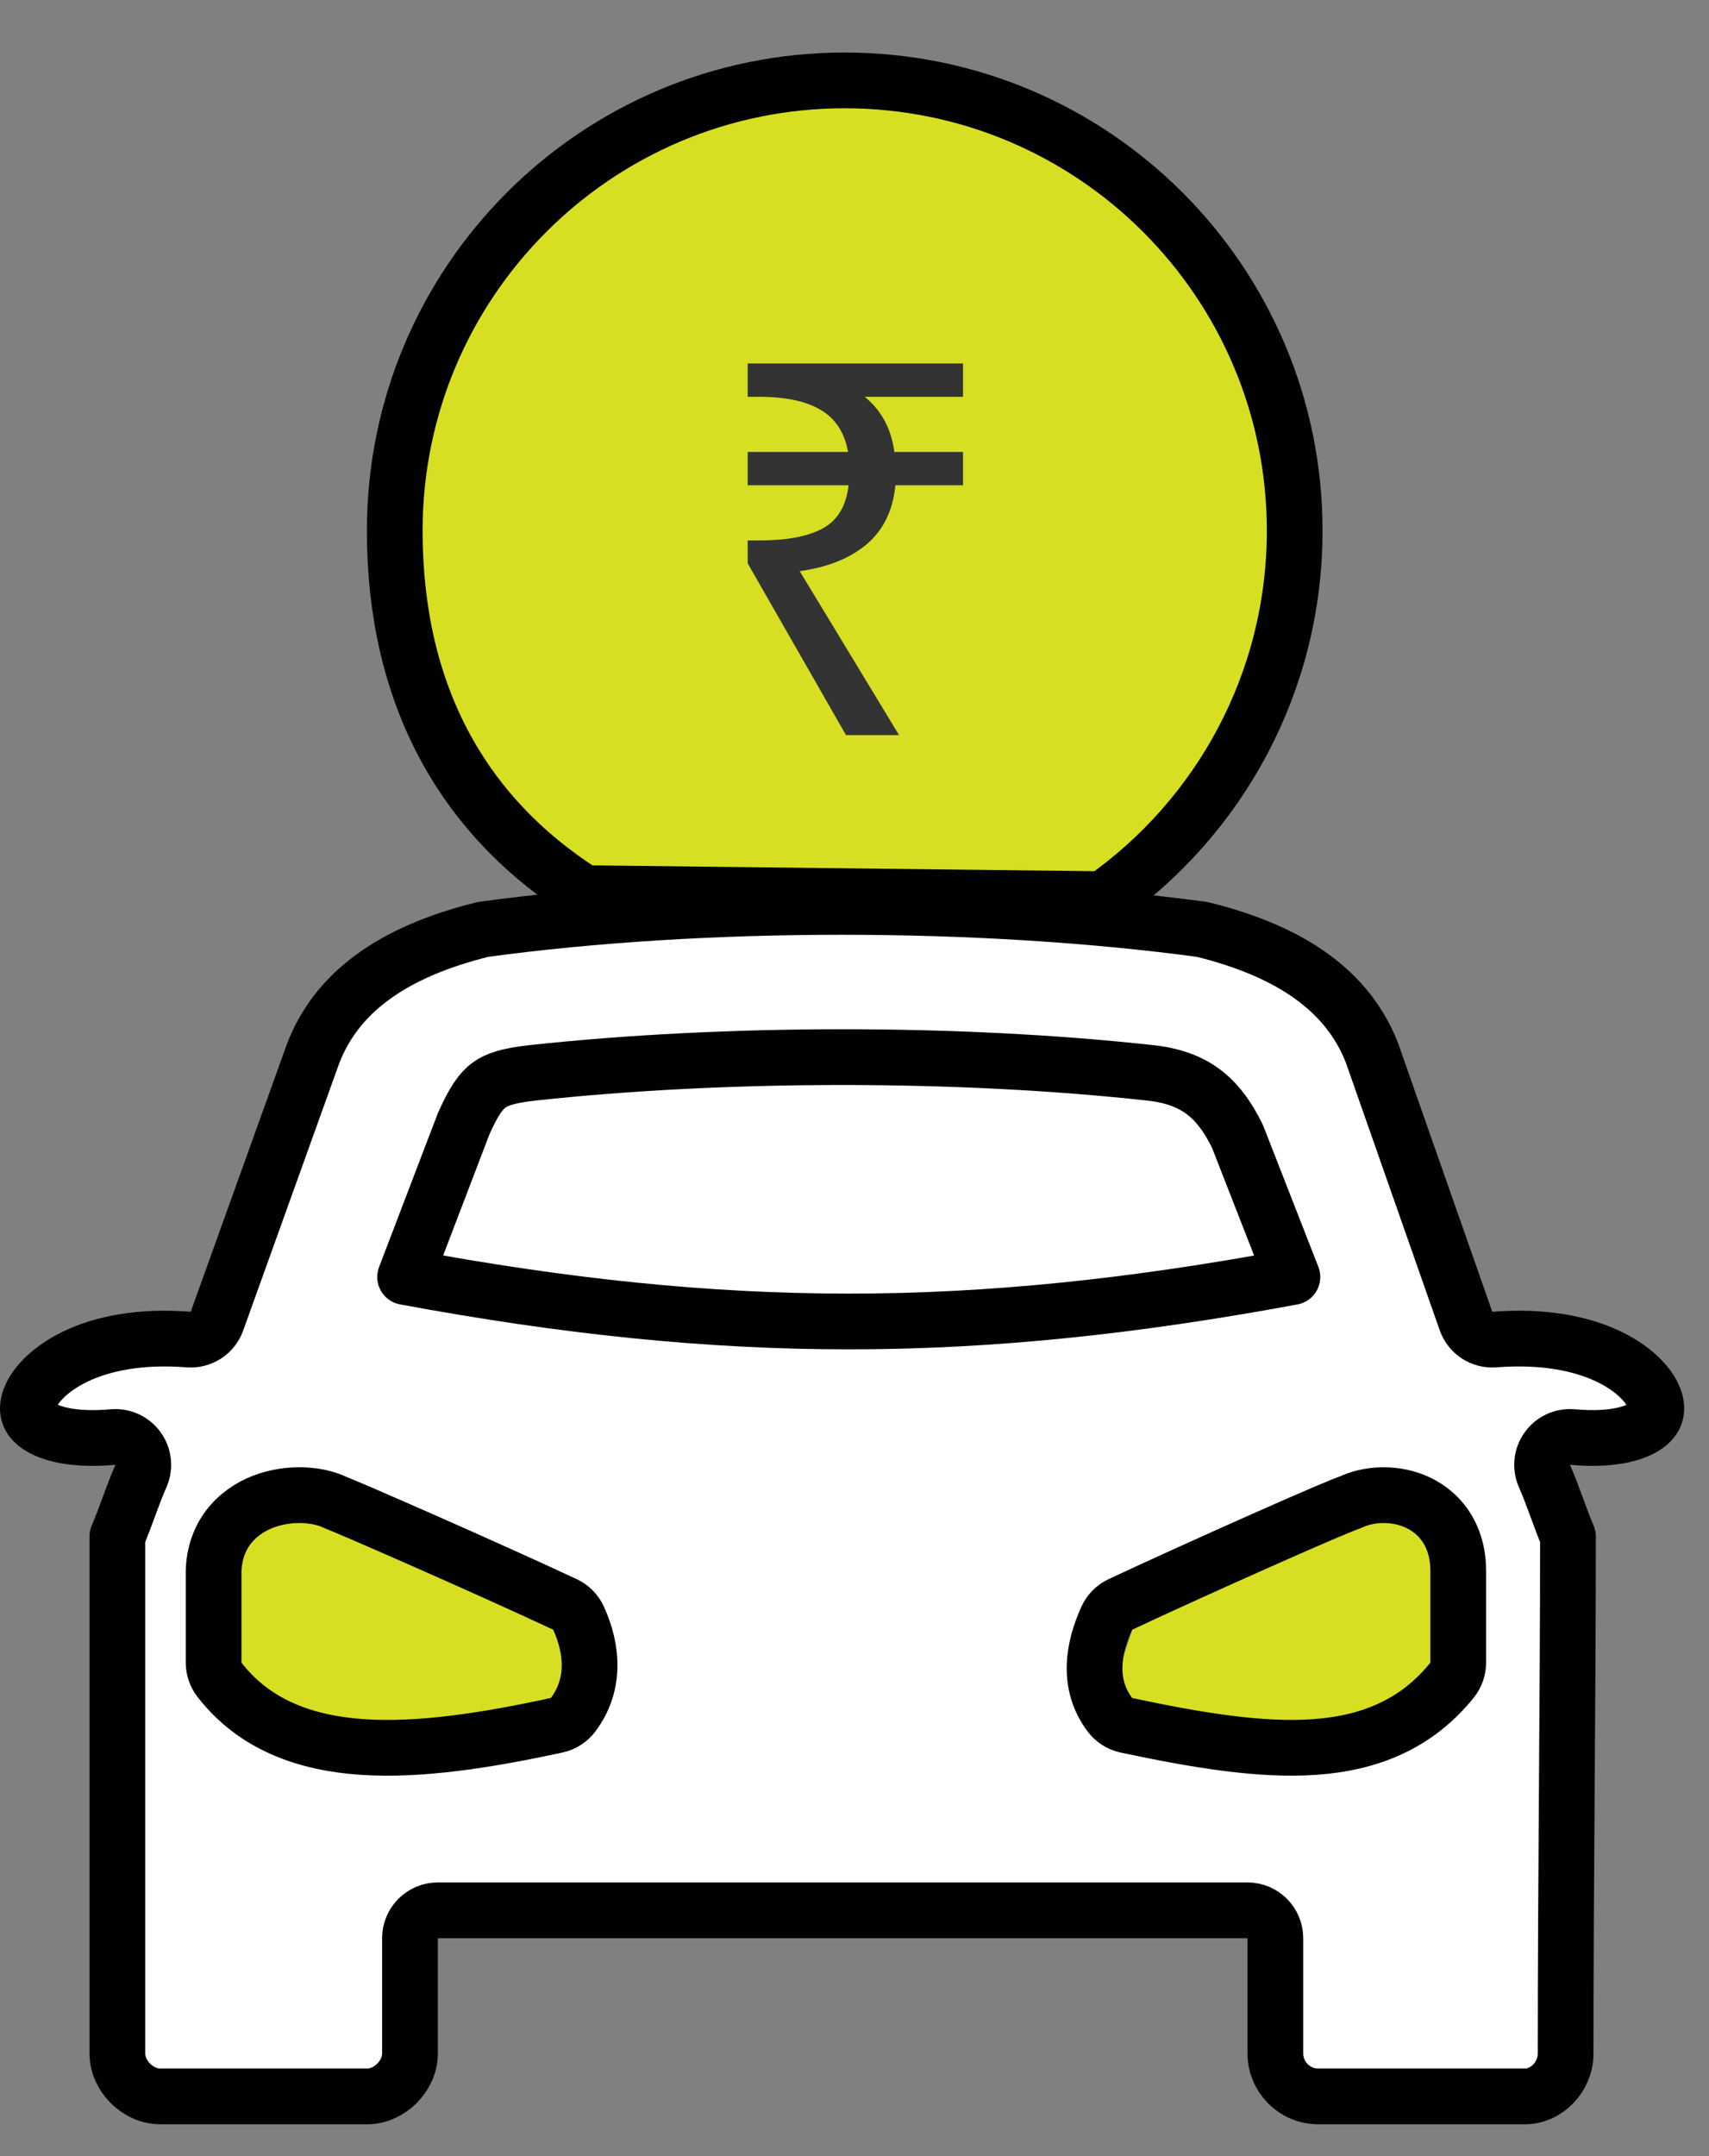 <svg width="46" height="58" viewBox="0 0 46 58" fill="none" xmlns="http://www.w3.org/2000/svg">
<rect x="0" y="0" width="46" height="58" fill="#808080" stroke="none"/>
<path d="M5.5 41.774V44.774L7.5 46.274L10.5 46.774L12.5 46.274L15 45.774L15.5 45.274L15 43.774L8.5 40.774H7L5.5 41.774Z" fill="#D7DF23"/>
<path d="M40 41.774V44.774L38 46.274L35 46.774L33 46.274L30.5 45.774L30 45.274L30.5 43.774L37 40.774H38.5L40 41.774Z" fill="#D7DF23"/>
<path d="M10.625 14.275C10.625 7.586 16.047 2.163 22.736 2.163C29.425 2.163 34.848 7.586 34.848 14.275C34.848 18.373 32.813 21.996 29.696 24.188L15.721 24.026C12.384 21.907 10.625 18.604 10.625 14.275Z" fill="#D7DF23" stroke="#010101" stroke-width="1.5" stroke-miterlimit="10"/>
<path d="M34.328 52.138C34.328 51.724 33.992 51.388 33.578 51.388H11.785C11.371 51.388 11.035 51.724 11.035 52.138V55.242C11.035 55.842 10.484 56.393 9.885 56.393H4.31C3.711 56.393 3.159 55.842 3.159 55.242V55.215V55.187V55.16V55.132V55.105V55.077V55.05V55.022V54.995V54.967V54.94V54.913V54.885V54.858V54.83V54.803V54.775V54.748V54.72V54.693V54.665V54.638V54.61V54.583V54.555V54.528V54.501V54.473V54.446V54.418V54.391V54.363V54.336V54.308V54.281V54.253V54.226V54.198V54.171V54.143V54.116V54.088V54.061V54.033V54.006V53.979V53.951V53.924V53.896V53.869V53.841V53.814V53.786V53.759V53.731V53.704V53.676V53.649V53.621V53.594V53.566V53.539V53.512V53.484V53.457V53.429V53.402V53.374V53.347V53.319V53.292V53.264V53.237V53.209V53.182V53.154V53.127V53.1V53.072V53.045V53.017V52.99V52.962V52.935V52.907V52.88V52.852V52.825V52.797V52.77V52.742V52.715V52.688V52.66V52.633V52.605V52.578V52.55V52.523V52.495V52.468V52.44V52.413V52.385V52.358V52.331V52.303V52.276V52.248V52.221V52.193V52.166V52.138V52.111V52.083V52.056V52.028V52.001V51.973V51.946V51.918V51.891V51.864V51.836V51.809V51.781V51.754V51.726V51.699V51.671V51.644V51.616V51.589V51.561V51.534V51.506V51.479V51.452V51.424V51.397V51.369V51.342V51.314V51.287V51.259V51.232V51.204V51.177V51.149V51.122V51.094V51.067V51.039V51.012V50.984V50.957V50.93V50.902V50.875V50.847V50.82V50.792V50.765V50.737V50.71V50.682V50.655V50.627V50.6V50.572V50.545V50.517V50.49V50.463V50.435V50.408V50.38V50.353V50.325V50.298V50.27V50.243V50.215V50.188V50.16V50.133V50.105V50.078V50.051V50.023V49.996V49.968V49.941V49.913V49.886V49.858V49.831V49.803V49.776V49.748V49.721V49.694V49.666V49.639V49.611V49.584V49.556V49.529V49.501V49.474V49.446V49.419V49.391V49.364V49.336V49.309V49.282V49.254V49.227V49.199V49.172V49.144V49.117V49.089V49.062V49.034V49.007V48.979V48.952V48.924V48.897V48.869V48.842V48.815V48.787V48.76V48.732V48.705V48.677V48.65V48.622V48.595V48.567V48.54V48.512V48.485V48.457V48.43V48.403V48.375V48.347V48.32V48.293V48.265V48.238V48.21V48.183V48.155V48.128V48.1V48.073V48.045V48.018V47.99V47.963V47.935V47.908V47.881V47.853V47.826V47.798V47.771V47.743V47.716V47.688V47.661V47.633V47.606V47.578V47.551V47.523V47.496V47.469V47.441V47.414V47.386V47.359V47.331V47.304V47.276V47.249V47.221V47.194V47.166V47.139V47.111V47.084V47.056V47.029V47.002V46.974V46.947V46.919V46.892V46.864V46.837V46.809V46.782V46.754V46.727V46.699V46.672V46.645V46.617V46.59V46.562V46.535V46.507V46.48V46.452V46.425V46.397V46.37V46.342V46.315V46.287V46.26V46.233V46.205V46.178V46.15V46.123V46.095V46.068V46.04V46.013V45.985V45.958V45.93V45.903V45.875V45.848V45.82V45.793V45.766V45.738V45.711V45.683V45.656V45.628V45.601V45.573V45.546V45.518V45.491V45.463V45.436V45.408V45.381V45.353V45.326V45.298V45.271V45.244V45.216V45.189V45.161V45.134V45.106V45.079V45.051V45.024V44.996V44.969V44.941V44.914V44.886V44.859V44.832V44.804V44.777V44.749V44.722V44.694V44.667V44.639V44.612V44.584V44.557V44.529V44.502V44.474V44.447V44.42V44.392V44.365V44.337V44.31V44.282V44.255V44.227V44.2V44.172V44.145V44.117V44.09V44.062V44.035V44.008V43.98V43.953V43.925V43.898V43.87V43.843V43.815V43.788V43.76V43.733V43.705V43.678V43.65V43.623V43.596V43.568V43.541V43.513V43.486V43.458V43.431V43.403V43.376V43.348V43.321V43.293V43.266V43.238V43.211V43.184V43.156V43.129V43.101V43.074V43.046V43.019V42.991V42.964V42.936V42.909V42.881V42.854V42.826V42.799V42.772V42.744V42.717V42.689V42.662V42.634V42.607V42.579V42.552V42.524V42.497V42.469V42.442V42.414V42.387V42.359V42.332V42.304V42.277V42.249V42.222V42.195V42.167V42.14V42.112V42.085V42.057V42.03V42.002V41.975V41.947V41.92V41.892V41.865V41.837V41.81V41.783V41.755V41.728V41.7V41.673V41.645V41.618V41.59V41.563V41.535V41.508V41.48V41.453V41.425V41.398V41.371V41.343V41.333C3.269 41.073 3.367 40.808 3.458 40.561L3.462 40.551C3.574 40.245 3.677 39.968 3.792 39.709C3.9 39.466 3.871 39.185 3.717 38.969C3.562 38.753 3.305 38.634 3.041 38.657C1.865 38.76 1.239 38.528 0.967 38.306C0.753 38.13 0.692 37.911 0.806 37.613C1.072 36.916 2.42 35.826 5.075 36.034C5.412 36.061 5.725 35.859 5.839 35.541L8.433 28.327C9.069 26.694 10.559 25.605 13.003 25.001C18.934 24.194 26.366 24.194 32.361 25.002C34.803 25.605 36.293 26.693 36.929 28.325L39.459 35.535C39.571 35.856 39.886 36.061 40.225 36.034C42.914 35.825 44.26 36.918 44.526 37.613C44.64 37.912 44.578 38.132 44.366 38.308C44.098 38.529 43.481 38.76 42.323 38.657C42.059 38.634 41.801 38.752 41.647 38.968C41.492 39.185 41.464 39.466 41.572 39.709C41.687 39.968 41.789 40.245 41.902 40.551L41.906 40.562C41.996 40.808 42.094 41.073 42.204 41.333C42.203 43.623 42.188 45.912 42.172 48.205V48.205L42.172 48.206C42.156 50.55 42.141 52.896 42.141 55.242C42.141 55.875 41.62 56.393 41.053 56.393H35.478C34.832 56.393 34.328 55.858 34.328 55.242V52.138ZM5.75 44.726C5.75 44.892 5.805 45.054 5.907 45.185C6.843 46.395 8.214 46.891 9.758 46.995C11.285 47.097 13.072 46.824 14.985 46.409C15.161 46.371 15.318 46.27 15.426 46.126C16.024 45.328 15.96 44.381 15.572 43.529C15.498 43.366 15.369 43.236 15.208 43.16C14.186 42.681 12.659 41.997 11.383 41.434C10.744 41.153 10.166 40.9 9.743 40.718C9.532 40.627 9.357 40.553 9.232 40.501C9.17 40.475 9.117 40.453 9.076 40.437C9.064 40.432 9.051 40.427 9.038 40.422C8.779 40.296 8.479 40.238 8.2 40.223C7.886 40.207 7.536 40.244 7.198 40.355C6.5 40.584 5.801 41.168 5.751 42.22C5.75 42.231 5.75 42.243 5.75 42.255V42.258V42.261V42.263V42.266V42.268V42.271V42.274V42.276V42.279V42.282V42.285V42.288V42.29V42.293V42.296V42.299V42.302V42.305V42.307V42.31V42.313V42.316V42.319V42.322V42.325V42.328V42.331V42.334V42.337V42.34V42.343V42.346V42.349V42.352V42.356V42.359V42.362V42.365V42.368V42.371V42.375V42.378V42.381V42.384V42.388V42.391V42.394V42.398V42.401V42.404V42.408V42.411V42.414V42.418V42.421V42.425V42.428V42.431V42.435V42.438V42.442V42.445V42.449V42.452V42.456V42.459V42.463V42.467V42.47V42.474V42.477V42.481V42.485V42.488V42.492V42.496V42.499V42.503V42.507V42.511V42.514V42.518V42.522V42.526V42.529V42.533V42.537V42.541V42.545V42.548V42.552V42.556V42.56V42.564V42.568V42.572V42.576V42.58V42.584V42.588V42.592V42.596V42.6V42.604V42.608V42.612V42.616V42.62V42.624V42.628V42.632V42.636V42.641V42.645V42.649V42.653V42.657V42.661V42.665V42.67V42.674V42.678V42.682V42.687V42.691V42.695V42.699V42.704V42.708V42.712V42.717V42.721V42.725V42.73V42.734V42.738V42.743V42.747V42.752V42.756V42.76V42.765V42.769V42.774V42.778V42.783V42.787V42.791V42.796V42.8V42.805V42.81V42.814V42.819V42.823V42.828V42.832V42.837V42.842V42.846V42.851V42.855V42.86V42.865V42.869V42.874V42.879V42.883V42.888V42.893V42.897V42.902V42.907V42.911V42.916V42.921V42.926V42.931V42.935V42.94V42.945V42.95V42.954V42.959V42.964V42.969V42.974V42.979V42.983V42.988V42.993V42.998V43.003V43.008V43.013V43.018V43.023V43.027V43.032V43.037V43.042V43.047V43.052V43.057V43.062V43.067V43.072V43.077V43.082V43.087V43.092V43.097V43.102V43.107V43.112V43.117V43.122V43.127V43.132V43.138V43.143V43.148V43.153V43.158V43.163V43.168V43.173V43.178V43.184V43.189V43.194V43.199V43.204V43.209V43.214V43.22V43.225V43.23V43.235V43.24V43.245V43.251V43.256V43.261V43.266V43.272V43.277V43.282V43.287V43.293V43.298V43.303V43.308V43.314V43.319V43.324V43.33V43.335V43.34V43.346V43.351V43.356V43.361V43.367V43.372V43.377V43.383V43.388V43.394V43.399V43.404V43.41V43.415V43.42V43.426V43.431V43.436V43.442V43.447V43.453V43.458V43.463V43.469V43.474V43.48V43.485V43.49V43.496V43.501V43.507V43.512V43.518V43.523V43.529V43.534V43.539V43.545V43.55V43.556V43.561V43.567V43.572V43.578V43.583V43.589V43.594V43.6V43.605V43.611V43.616V43.622V43.627V43.633V43.638V43.644V43.649V43.655V43.66V43.666V43.671V43.677V43.682V43.688V43.694V43.699V43.705V43.71V43.716V43.721V43.727V43.732V43.738V43.743V43.749V43.755V43.76V43.766V43.771V43.777V43.782V43.788V43.793V43.799V43.805V43.81V43.816V43.821V43.827V43.833V43.838V43.844V43.849V43.855V43.86V43.866V43.871V43.877V43.883V43.888V43.894V43.9V43.905V43.911V43.916V43.922V43.927V43.933V43.939V43.944V43.95V43.955V43.961V43.967V43.972V43.978V43.983V43.989V43.995V44V44.006V44.011V44.017V44.023V44.028V44.034V44.039V44.045V44.05V44.056V44.062V44.067V44.073V44.078V44.084V44.09V44.095V44.101V44.106V44.112V44.117V44.123V44.129V44.134V44.14V44.145V44.151V44.157V44.162V44.168V44.173V44.179V44.184V44.19V44.195V44.201V44.207V44.212V44.218V44.223V44.229V44.234V44.24V44.245V44.251V44.257V44.262V44.268V44.273V44.279V44.284V44.29V44.295V44.301V44.306V44.312V44.317V44.323V44.328V44.334V44.339V44.345V44.35V44.356V44.361V44.367V44.372V44.378V44.383V44.389V44.394V44.4V44.405V44.411V44.416V44.422V44.427V44.432V44.438V44.443V44.449V44.454V44.46V44.465V44.471V44.476V44.481V44.487V44.492V44.498V44.503V44.508V44.514V44.519V44.525V44.53V44.535V44.541V44.546V44.551V44.557V44.562V44.568V44.573V44.578V44.584V44.589V44.594V44.6V44.605V44.61V44.616V44.621V44.626V44.632V44.637V44.642V44.647V44.653V44.658V44.663V44.668V44.674V44.679V44.684V44.689V44.695V44.7V44.705V44.71V44.715V44.721V44.726ZM39.084 45.197C39.191 45.063 39.25 44.897 39.25 44.726V44.721V44.715V44.71V44.705V44.7V44.695V44.689V44.684V44.679V44.674V44.668V44.663V44.658V44.653V44.647V44.642V44.637V44.632V44.626V44.621V44.616V44.61V44.605V44.6V44.594V44.589V44.584V44.578V44.573V44.568V44.562V44.557V44.551V44.546V44.541V44.535V44.53V44.525V44.519V44.514V44.508V44.503V44.498V44.492V44.487V44.481V44.476V44.471V44.465V44.46V44.454V44.449V44.443V44.438V44.432V44.427V44.422V44.416V44.411V44.405V44.4V44.394V44.389V44.383V44.378V44.372V44.367V44.361V44.356V44.35V44.345V44.339V44.334V44.328V44.323V44.317V44.312V44.306V44.301V44.295V44.29V44.284V44.279V44.273V44.268V44.262V44.257V44.251V44.245V44.24V44.234V44.229V44.223V44.218V44.212V44.207V44.201V44.195V44.19V44.184V44.179V44.173V44.168V44.162V44.157V44.151V44.145V44.14V44.134V44.129V44.123V44.117V44.112V44.106V44.101V44.095V44.09V44.084V44.078V44.073V44.067V44.062V44.056V44.05V44.045V44.039V44.034V44.028V44.023V44.017V44.011V44.006V44V43.995V43.989V43.983V43.978V43.972V43.967V43.961V43.955V43.95V43.944V43.939V43.933V43.927V43.922V43.916V43.911V43.905V43.9V43.894V43.888V43.883V43.877V43.871V43.866V43.86V43.855V43.849V43.844V43.838V43.833V43.827V43.821V43.816V43.81V43.805V43.799V43.793V43.788V43.782V43.777V43.771V43.766V43.76V43.755V43.749V43.743V43.738V43.732V43.727V43.721V43.716V43.71V43.705V43.699V43.694V43.688V43.682V43.677V43.671V43.666V43.66V43.655V43.649V43.644V43.638V43.633V43.627V43.622V43.616V43.611V43.605V43.6V43.594V43.589V43.583V43.578V43.572V43.567V43.561V43.556V43.55V43.545V43.539V43.534V43.529V43.523V43.518V43.512V43.507V43.501V43.496V43.49V43.485V43.48V43.474V43.469V43.463V43.458V43.453V43.447V43.442V43.436V43.431V43.426V43.42V43.415V43.41V43.404V43.399V43.394V43.388V43.383V43.377V43.372V43.367V43.361V43.356V43.351V43.346V43.34V43.335V43.33V43.324V43.319V43.314V43.308V43.303V43.298V43.293V43.287V43.282V43.277V43.272V43.266V43.261V43.256V43.251V43.245V43.24V43.235V43.23V43.225V43.22V43.214V43.209V43.204V43.199V43.194V43.189V43.184V43.178V43.173V43.168V43.163V43.158V43.153V43.148V43.143V43.138V43.132V43.127V43.122V43.117V43.112V43.107V43.102V43.097V43.092V43.087V43.082V43.077V43.072V43.067V43.062V43.057V43.052V43.047V43.042V43.037V43.032V43.027V43.023V43.018V43.013V43.008V43.003V42.998V42.993V42.988V42.983V42.979V42.974V42.969V42.964V42.959V42.954V42.95V42.945V42.94V42.935V42.931V42.926V42.921V42.916V42.911V42.907V42.902V42.897V42.893V42.888V42.883V42.879V42.874V42.869V42.865V42.86V42.855V42.851V42.846V42.842V42.837V42.832V42.828V42.823V42.819V42.814V42.81V42.805V42.8V42.796V42.791V42.787V42.783V42.778V42.774V42.769V42.765V42.76V42.756V42.752V42.747V42.743V42.738V42.734V42.73V42.725V42.721V42.717V42.712V42.708V42.704V42.699V42.695V42.691V42.687V42.682V42.678V42.674V42.67V42.665V42.661V42.657V42.653V42.649V42.645V42.641V42.636V42.632V42.628V42.624V42.62V42.616V42.612V42.608V42.604V42.6V42.596V42.592V42.588V42.584V42.58V42.576V42.572V42.568V42.564V42.56V42.556V42.552V42.548V42.545V42.541V42.537V42.533V42.529V42.526V42.522V42.518V42.514V42.511V42.507V42.503V42.499V42.496V42.492V42.488V42.485V42.481V42.477V42.474V42.47V42.467V42.463V42.459V42.456V42.452V42.449V42.445V42.442V42.438V42.435V42.431V42.428V42.425V42.421V42.418V42.414V42.411V42.408V42.404V42.401V42.398V42.394V42.391V42.388V42.384V42.381V42.378V42.375V42.371V42.368V42.365V42.362V42.359V42.356V42.352V42.349V42.346V42.343V42.34V42.337V42.334V42.331V42.328V42.325V42.322V42.319V42.316V42.313V42.31V42.307V42.305V42.302V42.299V42.296V42.293V42.29V42.288V42.285V42.282V42.279V42.276V42.274V42.271V42.268V42.266V42.263V42.261V42.258V42.255C39.25 41.796 39.135 41.386 38.907 41.05C38.679 40.715 38.369 40.497 38.05 40.37C37.484 40.146 36.826 40.183 36.344 40.413C36.327 40.419 36.311 40.424 36.297 40.429C36.247 40.447 36.187 40.471 36.122 40.497C35.989 40.551 35.809 40.626 35.595 40.717C35.167 40.9 34.59 41.153 33.955 41.435C32.685 41.998 31.175 42.682 30.155 43.16C29.994 43.236 29.865 43.366 29.791 43.529C29.432 44.318 29.247 45.29 29.874 46.126C29.983 46.271 30.14 46.372 30.317 46.41C32.251 46.822 33.954 47.098 35.396 46.994C36.878 46.888 38.133 46.376 39.084 45.197Z" fill="white" stroke="#010101" stroke-width="1.5" stroke-miterlimit="10" stroke-linecap="round" stroke-linejoin="round"/>
<path d="M22.771 19.774L20.125 15.154V14.538H20.433C21.179 14.538 21.749 14.431 22.141 14.216C22.542 14.001 22.775 13.614 22.841 13.054H20.125V12.158H22.827C22.733 11.635 22.486 11.257 22.085 11.024C21.693 10.791 21.142 10.674 20.433 10.674H20.125V9.778H25.921V10.674H23.275C23.723 11.038 23.989 11.533 24.073 12.158H25.921V13.054H24.101C24.035 13.735 23.774 14.267 23.317 14.65C22.869 15.023 22.271 15.261 21.525 15.364L24.199 19.774H22.771Z" fill="#333333"/>
<path d="M30.96 28.86C31.584 28.928 32.033 29.104 32.384 29.365C32.733 29.625 33.036 30.008 33.31 30.573L34.787 34.352C26.172 35.947 19.52 35.947 10.904 34.351L12.477 30.236C12.753 29.609 12.956 29.342 13.161 29.191C13.366 29.04 13.672 28.932 14.335 28.86C19.54 28.296 25.82 28.296 30.96 28.86Z" fill="white" stroke="#010101" stroke-width="1.5" stroke-miterlimit="10" stroke-linecap="round" stroke-linejoin="round"/>
</svg>
